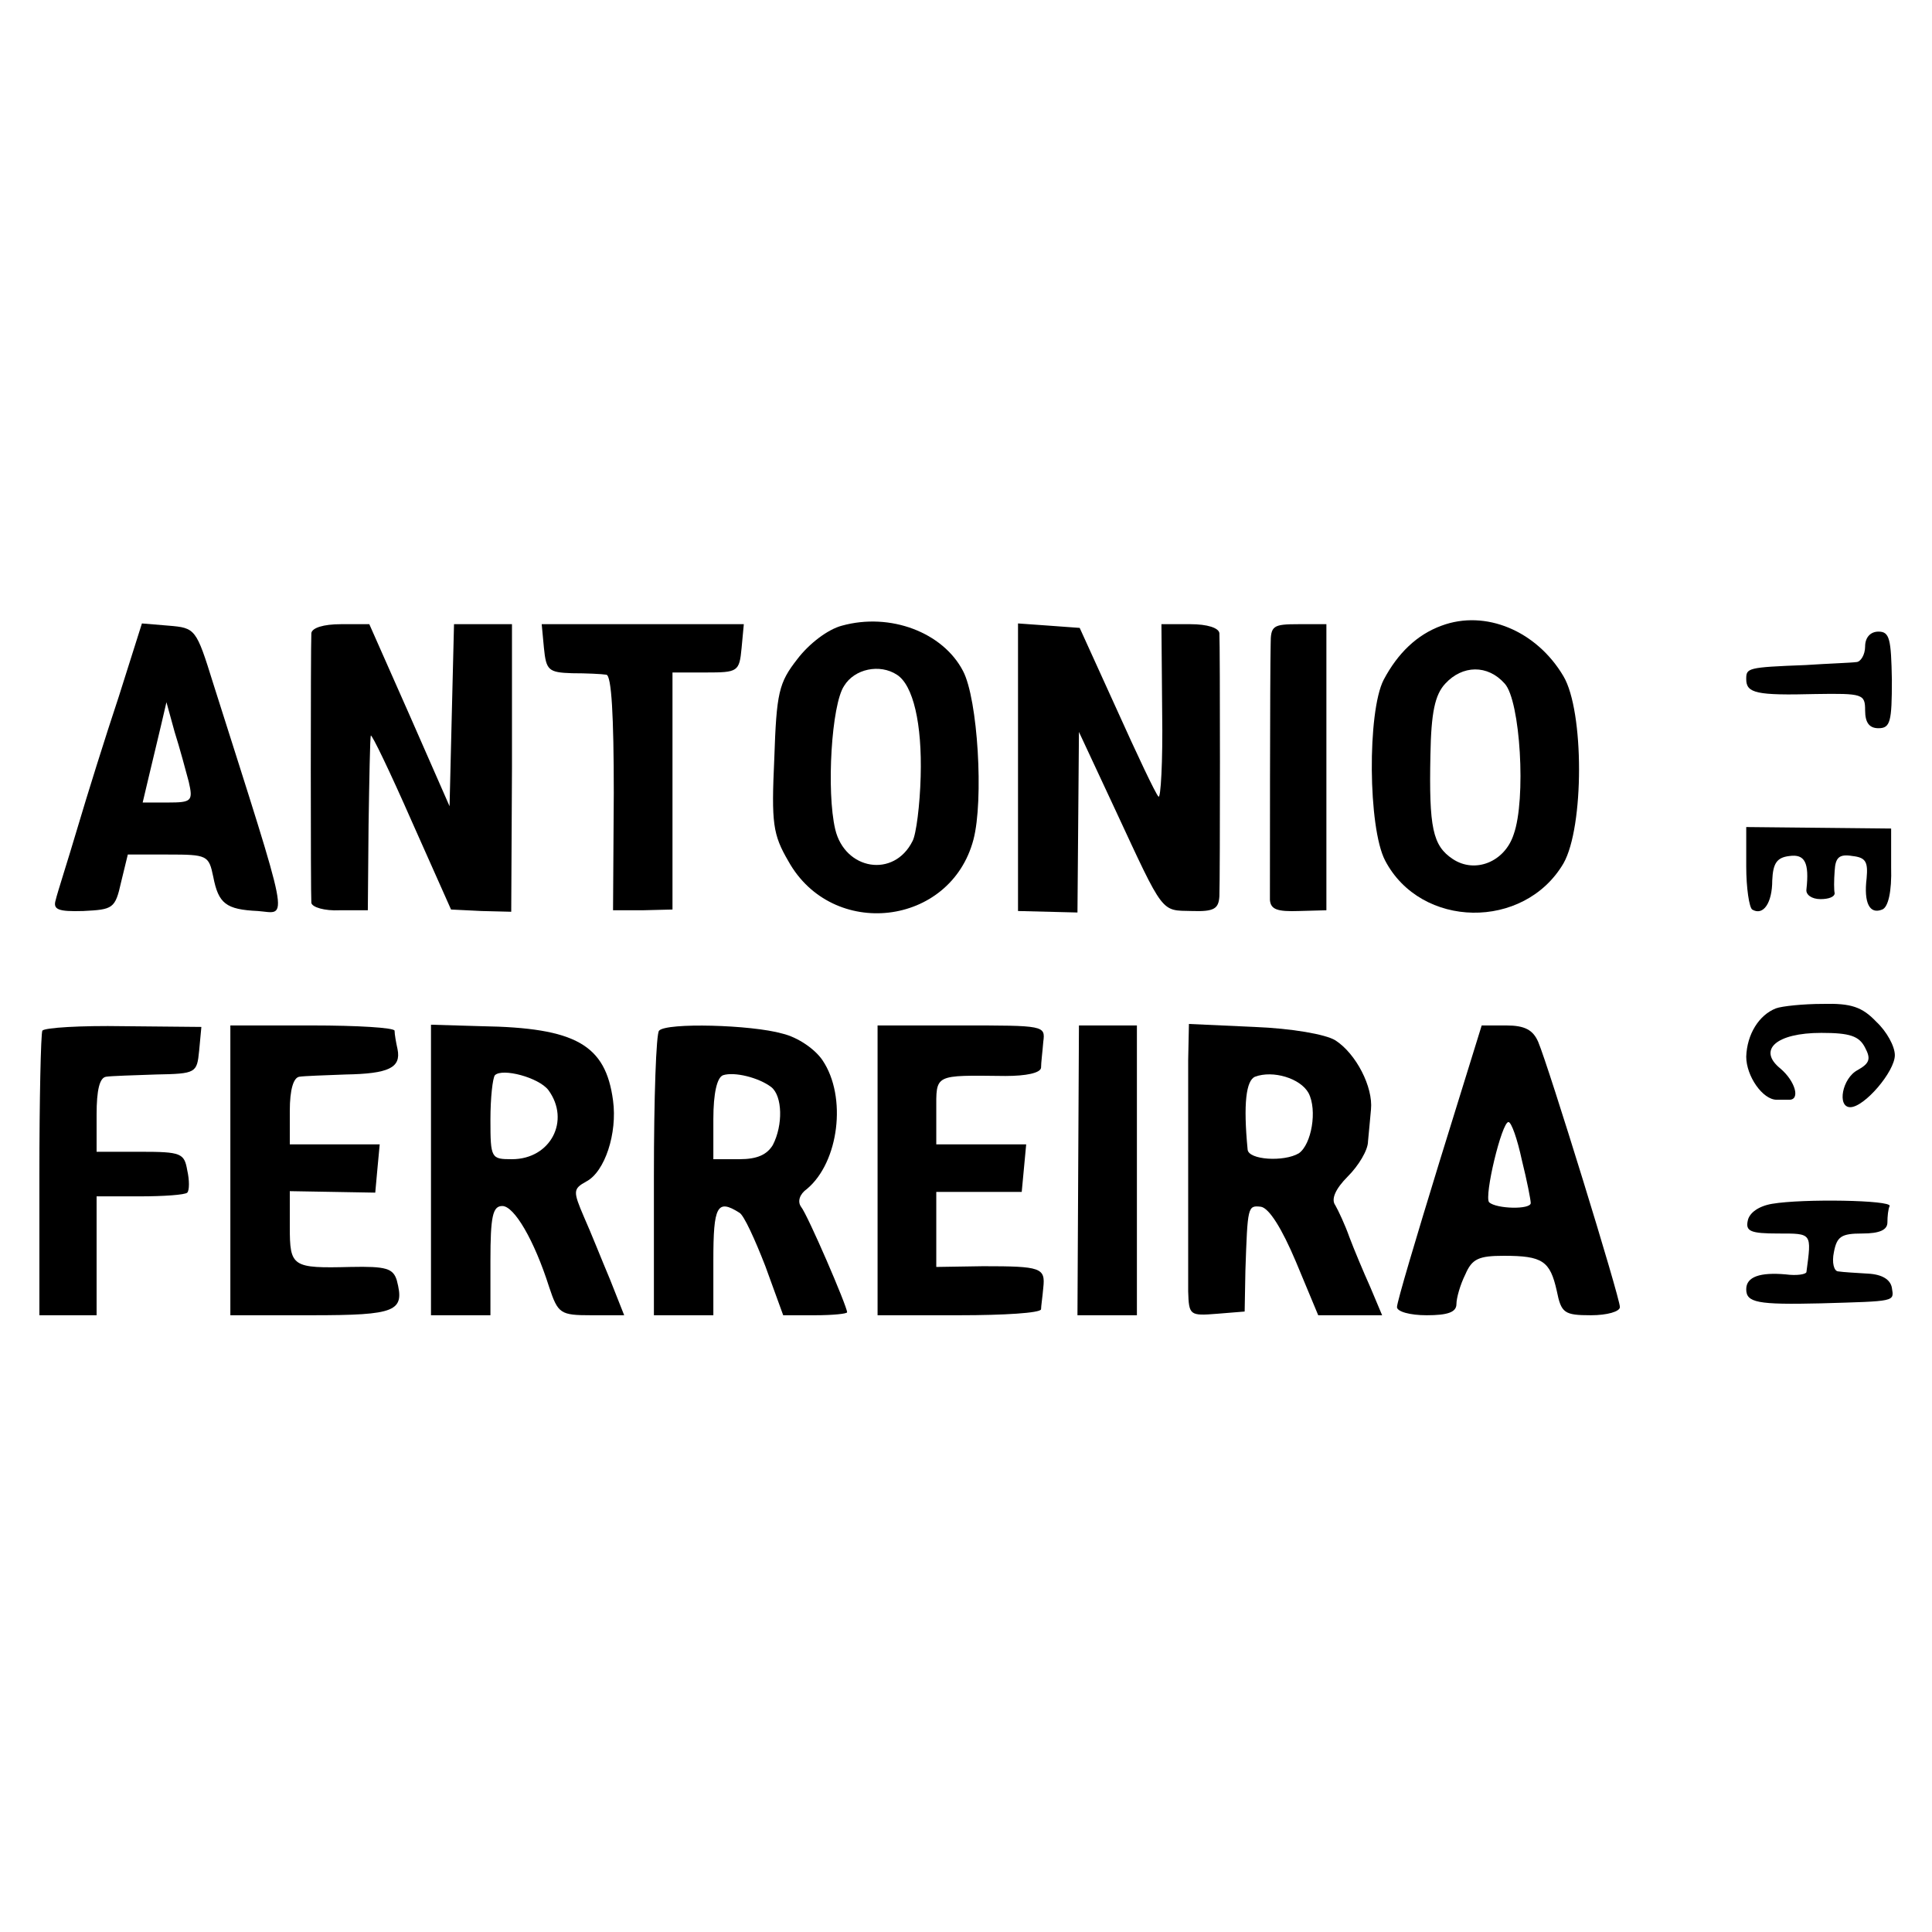<?xml version="1.0" standalone="no"?>
<!DOCTYPE svg PUBLIC "-//W3C//DTD SVG 20010904//EN"
 "http://www.w3.org/TR/2001/REC-SVG-20010904/DTD/svg10.dtd">
<svg version="1.0" xmlns="http://www.w3.org/2000/svg"
 width="260pt" height="260pt" viewBox="0 0 260 260"
 preserveAspectRatio="xMidYMid meet">
<g transform="translate(0,260) scale(0.1,-0.1)"
fill="#000000" stroke="none">
<path d="M1133 1758 c-19 -5 -44 -24 -60 -45 -25 -32 -28 -45 -31 -134 -4 -87
-2 -102 19 -138 59 -106 218 -88 249 29 14 53 6 189 -14 227 -27 52 -98 79
-163 61z m74 -66 c22 -14 34 -66 32 -137 -1 -38 -6 -78 -11 -87 -25 -50 -91
-39 -104 16 -12 51 -5 168 12 193 14 23 48 30 71 15z"/>
<path d="M1940 1758 c-33 -12 -59 -37 -78 -73 -22 -43 -21 -199 2 -243 48 -92
187 -94 240 -4 28 49 28 205 0 252 -36 61 -105 90 -164 68z m85 -78 c21 -23
29 -156 12 -203 -12 -37 -52 -53 -82 -33 -27 18 -32 42 -30 140 1 57 6 81 20
96 23 25 57 26 80 0z"/>
<path d="M160 1663 c-18 -54 -43 -134 -56 -178 -13 -44 -27 -87 -29 -96 -4
-13 3 -16 37 -15 40 2 43 3 51 39 l9 37 54 0 c53 0 55 -1 61 -30 7 -36 17 -44
60 -46 41 -3 46 -28 -60 306 -23 74 -24 75 -60 78 l-36 3 -31 -98z m94 -115
c6 -26 4 -28 -28 -28 l-34 0 9 38 c5 20 12 51 16 67 l7 30 11 -40 c7 -22 15
-52 19 -67z"/>
<path d="M419 1748 c-1 -20 -1 -352 0 -363 1 -6 18 -11 38 -10 l38 0 1 115 c1
63 2 117 3 120 1 3 26 -49 55 -115 l53 -119 41 -2 40 -1 1 194 0 193 -39 0
-39 0 -3 -122 -3 -123 -54 123 -54 122 -38 0 c-24 0 -39 -5 -40 -12z"/>
<path d="M732 1728 c3 -30 6 -33 38 -34 19 0 40 -1 46 -2 7 -1 10 -56 10 -159
l-1 -158 40 0 40 1 0 159 0 160 45 0 c43 0 45 1 48 33 l3 32 -136 0 -136 0 3
-32z"/>
<path d="M1370 1567 l0 -193 40 -1 40 -1 1 122 1 121 49 -105 c66 -142 61
-135 103 -136 30 -1 36 3 37 20 1 27 1 337 0 354 -1 7 -16 12 -39 12 l-39 0 1
-120 c1 -65 -2 -116 -5 -112 -4 4 -29 57 -56 117 l-50 110 -41 3 -42 3 0 -194z"/>
<path d="M1710 1733 c-1 -39 -1 -325 -1 -344 1 -13 10 -16 39 -15 l37 1 0 193
0 192 -37 0 c-35 0 -38 -2 -38 -27z"/>
<path d="M2510 1730 c0 -11 -6 -21 -12 -21 -7 -1 -38 -2 -68 -4 -79 -3 -80 -4
-80 -19 0 -19 14 -22 93 -20 64 1 67 0 67 -22 0 -17 6 -24 18 -24 16 0 18 9
18 65 -1 55 -3 65 -18 65 -11 0 -18 -8 -18 -20z"/>
<path d="M2350 1434 c0 -29 4 -55 8 -58 15 -9 27 9 27 39 1 23 6 31 23 33 21
3 27 -9 23 -45 -1 -7 7 -13 19 -13 11 0 19 3 19 8 -1 4 -1 17 0 30 1 18 6 23
24 20 18 -2 21 -8 19 -30 -4 -33 4 -49 21 -42 8 3 13 24 12 57 l0 52 -97 1
-98 1 0 -53z"/>
<path d="M2390 1243 c-23 -9 -39 -35 -40 -65 0 -26 22 -58 41 -58 5 0 12 0 17
0 15 0 8 25 -12 42 -31 25 -6 48 55 48 38 0 51 -4 59 -20 8 -15 6 -21 -10 -30
-21 -11 -28 -50 -10 -50 19 0 60 48 60 70 0 12 -11 32 -25 45 -19 20 -34 25
-72 24 -26 0 -55 -3 -63 -6z"/>
<path d="M57 1213 c-2 -4 -4 -92 -4 -195 l0 -188 39 0 38 0 0 80 0 80 58 0
c32 0 61 2 64 5 3 3 3 17 0 30 -4 23 -8 25 -63 25 l-59 0 0 50 c0 33 4 50 13
51 6 1 37 2 67 3 54 1 55 2 58 32 l3 32 -105 1 c-57 1 -106 -2 -109 -6z"/>
<path d="M310 1025 l0 -195 109 0 c115 0 126 5 115 47 -5 16 -14 19 -62 18
-79 -2 -82 0 -82 54 l0 48 58 -1 57 -1 3 33 3 32 -60 0 -61 0 0 45 c0 29 5 45
13 46 6 1 35 2 62 3 58 1 75 9 70 34 -2 9 -4 20 -4 25 -1 4 -50 7 -111 7
l-110 0 0 -195z"/>
<path d="M580 1025 l0 -195 40 0 40 0 0 73 c0 60 3 74 16 74 16 0 43 -46 63
-109 12 -36 15 -38 57 -38 l44 0 -19 48 c-11 26 -26 64 -35 84 -15 35 -15 38
3 48 25 13 42 65 36 109 -10 75 -50 98 -177 100 l-68 2 0 -196z m158 108 c30
-41 3 -93 -49 -93 -28 0 -29 1 -29 53 0 30 3 56 6 60 10 10 59 -3 72 -20z"/>
<path d="M887 1213 c-4 -3 -7 -91 -7 -195 l0 -188 40 0 40 0 0 74 c0 73 5 83
35 64 6 -3 21 -36 35 -72 l24 -66 43 0 c24 0 43 2 43 4 0 8 -53 131 -62 142
-5 7 -2 17 8 24 43 36 54 124 21 173 -10 15 -33 31 -54 36 -42 12 -156 15
-166 4z m151 -76 c15 -12 16 -51 2 -78 -8 -13 -21 -19 -45 -19 l-35 0 0 54 c0
35 5 56 13 59 15 5 48 -3 65 -16z"/>
<path d="M1181 1025 l0 -195 110 0 c60 0 109 3 110 8 0 4 2 17 3 29 3 27 -3
29 -81 29 l-63 -1 0 51 0 50 58 0 57 0 3 32 3 32 -60 0 -61 0 0 45 c0 50 -4
48 93 47 28 0 47 4 48 11 0 7 2 22 3 35 3 22 1 22 -110 22 l-113 0 0 -195z"/>
<path d="M1451 1025 l-1 -195 40 0 40 0 0 195 0 195 -39 0 -39 0 -1 -195z"/>
<path d="M1599 1174 c0 -67 0 -271 0 -312 1 -32 2 -33 39 -30 l37 3 1 55 c3
87 3 88 21 86 11 -2 28 -29 47 -74 l30 -72 43 0 43 0 -16 38 c-9 20 -22 51
-28 67 -6 17 -15 36 -19 43 -6 8 0 22 17 39 14 14 27 35 27 47 1 11 3 31 4 43
3 30 -20 75 -48 93 -13 8 -58 16 -109 18 l-88 4 -1 -48z m162 -45 c12 -23 4
-69 -13 -81 -20 -12 -68 -9 -69 5 -6 62 -2 93 10 98 24 9 61 -2 72 -22z"/>
<path d="M1937 1036 c-31 -101 -57 -188 -57 -195 0 -6 17 -11 40 -11 28 0 40
4 40 15 0 8 5 26 12 40 9 21 18 25 52 25 52 0 62 -7 71 -47 6 -30 10 -33 46
-33 22 0 39 5 39 11 0 13 -96 324 -110 357 -7 16 -18 22 -43 22 l-33 0 -57
-184z m111 3 c7 -28 12 -54 12 -58 0 -9 -46 -8 -56 1 -7 8 17 108 26 108 4 0
12 -23 18 -51z"/>
<path d="M2385 980 c-18 -3 -31 -12 -33 -23 -3 -14 4 -17 41 -17 46 0 45 1 38
-52 -1 -3 -13 -5 -28 -3 -34 3 -53 -3 -53 -20 0 -18 15 -21 100 -19 102 3 99
2 96 21 -2 11 -13 18 -32 19 -16 1 -34 2 -40 3 -6 0 -9 12 -6 26 4 21 10 25
38 25 24 0 34 5 34 15 0 8 1 18 3 22 3 8 -117 10 -158 3z"/>
</g>
</svg>
